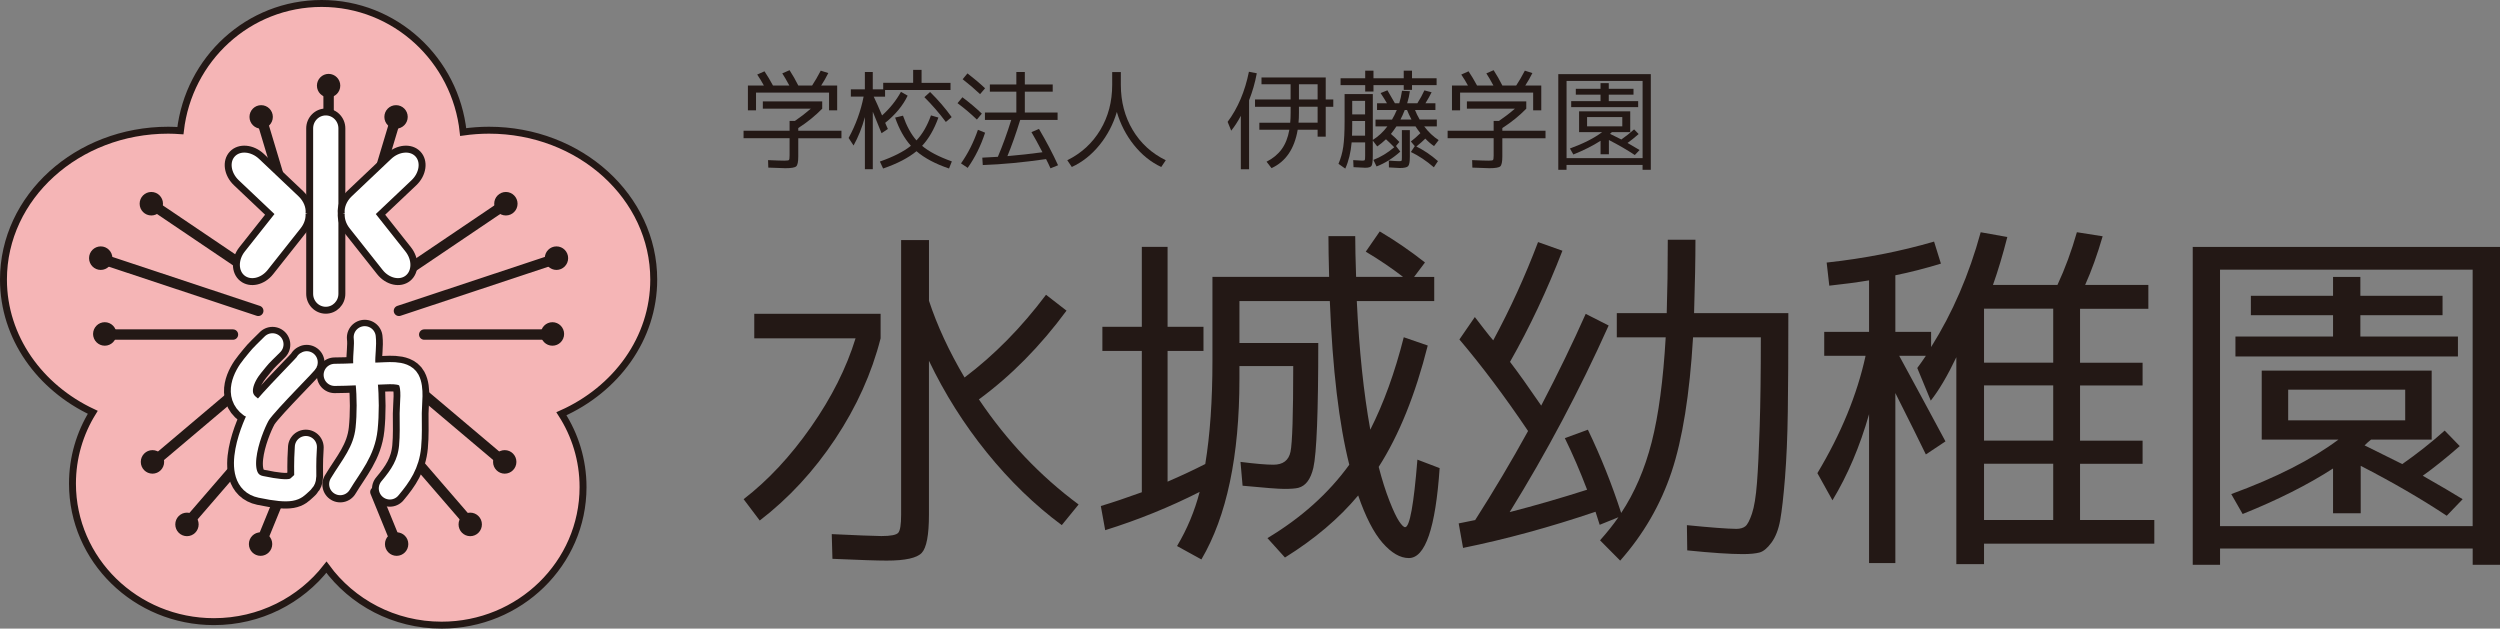<?xml version="1.0" encoding="UTF-8"?>
<svg id="_レイヤー_2" data-name="レイヤー 2" xmlns="http://www.w3.org/2000/svg" viewBox="0 0 800.67 201.32">
  <rect x="0" y="0" width="800.67" height="201.32" fill="#808080" stroke="none"/>
  <defs>
    <style>
      .cls-1 {
        fill: #fff;
      }

      .cls-1, .cls-2, .cls-3, .cls-4 {
        stroke: #231815;
      }

      .cls-1, .cls-3 {
        stroke-width: 2.22px;
      }

      .cls-5 {
        fill: #231815;
      }

      .cls-2 {
        stroke-width: 11.43px;
      }

      .cls-2, .cls-6 {
        stroke-linejoin: round;
      }

      .cls-2, .cls-6, .cls-4 {
        fill: none;
        stroke-linecap: round;
      }

      .cls-6 {
        stroke: #fff;
        stroke-width: 7.09px;
      }

      .cls-3 {
        fill: #f5b5b6;
      }

      .cls-4 {
        stroke-width: 3.33px;
      }
    </style>
  </defs>
  <g id="ume">
    <g>
      <g>
        <path class="cls-3" d="M209.37,89.53c0-26.41-23.62-47.83-52.76-47.83-2.82,0-5.58.21-8.27.59C145.89,19.14,126.54,1.11,103.03,1.11s-42.6,17.81-45.25,40.74c-1.29-.09-2.6-.15-3.91-.15C24.73,41.71,1.11,63.12,1.11,89.53c0,18.52,11.62,34.57,28.6,42.52-4.12,6.66-6.5,14.48-6.5,22.83,0,24.42,20.28,44.21,45.3,44.21,14.71,0,27.76-6.84,36.04-17.44,8.21,11.23,21.66,18.56,36.88,18.56,25.02,0,45.3-19.79,45.3-44.21,0-8.64-2.54-16.69-6.93-23.49,17.51-7.79,29.57-24.1,29.57-42.97Z"/>
        <g>
          <path class="cls-5" d="M36,82.68c0,2.08-1.68,3.77-3.74,3.77s-3.74-1.69-3.74-3.77,1.68-3.77,3.74-3.77,3.74,1.69,3.74,3.77Z"/>
          <line class="cls-4" x1="32.44" y1="82.86" x2="82.71" y2="99.55"/>
          <path class="cls-5" d="M52.2,65.25c0,2.08-1.68,3.76-3.74,3.76s-3.74-1.69-3.74-3.76,1.67-3.77,3.74-3.77,3.74,1.69,3.74,3.77Z"/>
          <line class="cls-4" x1="48.65" y1="65.43" x2="79.95" y2="86.57"/>
          <path class="cls-5" d="M37.29,106.96c0,2.08-1.68,3.76-3.74,3.76s-3.74-1.69-3.74-3.76,1.68-3.77,3.74-3.77,3.74,1.69,3.74,3.77Z"/>
          <line class="cls-4" x1="31.71" y1="107.15" x2="74.61" y2="107.15"/>
          <path class="cls-5" d="M52.57,147.93c0,2.08-1.67,3.77-3.74,3.77s-3.74-1.69-3.74-3.77,1.68-3.77,3.74-3.77,3.74,1.69,3.74,3.77Z"/>
          <line class="cls-4" x1="49.02" y1="148.12" x2="76.45" y2="124.94"/>
          <path class="cls-5" d="M87.19,174.25c0,2.08-1.68,3.77-3.74,3.77s-3.74-1.69-3.74-3.77,1.67-3.77,3.74-3.77,3.74,1.68,3.74,3.77Z"/>
          <line class="cls-4" x1="83.45" y1="174.25" x2="90.26" y2="157.57"/>
          <ellipse class="cls-5" cx="59.88" cy="167.95" rx="3.74" ry="3.77"/>
          <line class="cls-4" x1="59.69" y1="167.95" x2="78.11" y2="146.63"/>
          <path class="cls-5" d="M87.38,37.44c0,2.08-1.68,3.77-3.74,3.77s-3.74-1.69-3.74-3.77,1.68-3.76,3.74-3.76,3.74,1.68,3.74,3.76Z"/>
          <line class="cls-4" x1="83.63" y1="37.63" x2="90.08" y2="59.13"/>
          <path class="cls-5" d="M108.98,27.43c0,2.08-1.67,3.76-3.74,3.76s-3.74-1.69-3.74-3.76,1.68-3.77,3.74-3.77,3.74,1.69,3.74,3.77Z"/>
          <line class="cls-4" x1="105.24" y1="27.62" x2="105.24" y2="50.61"/>
          <path class="cls-5" d="M174.48,82.68c0,2.08,1.68,3.77,3.74,3.77s3.74-1.69,3.74-3.77-1.67-3.77-3.74-3.77-3.74,1.69-3.74,3.77Z"/>
          <line class="cls-4" x1="178.04" y1="82.86" x2="127.77" y2="99.55"/>
          <path class="cls-5" d="M158.28,65.25c0,2.08,1.67,3.76,3.74,3.76s3.74-1.69,3.74-3.76-1.68-3.77-3.74-3.77-3.74,1.69-3.74,3.77Z"/>
          <line class="cls-4" x1="161.83" y1="65.43" x2="130.53" y2="86.57"/>
          <path class="cls-5" d="M173.19,106.96c0,2.08,1.67,3.76,3.74,3.76s3.74-1.69,3.74-3.76-1.68-3.77-3.74-3.77-3.74,1.69-3.74,3.77Z"/>
          <line class="cls-4" x1="178.77" y1="107.15" x2="135.87" y2="107.15"/>
          <path class="cls-5" d="M157.91,147.93c0,2.08,1.68,3.77,3.74,3.77s3.74-1.69,3.74-3.77-1.67-3.77-3.74-3.77-3.74,1.69-3.74,3.77Z"/>
          <line class="cls-4" x1="161.47" y1="148.12" x2="134.03" y2="124.94"/>
          <ellipse class="cls-5" cx="127.03" cy="174.25" rx="3.74" ry="3.77"/>
          <line class="cls-4" x1="127.03" y1="174.25" x2="120.22" y2="157.57"/>
          <path class="cls-5" d="M146.86,167.95c0,2.08,1.67,3.77,3.74,3.77s3.74-1.69,3.74-3.77-1.68-3.77-3.74-3.77-3.74,1.69-3.74,3.77Z"/>
          <line class="cls-4" x1="150.79" y1="167.95" x2="132.37" y2="146.63"/>
          <path class="cls-5" d="M123.1,37.44c0,2.08,1.68,3.77,3.74,3.77s3.74-1.69,3.74-3.77-1.67-3.76-3.74-3.76-3.74,1.68-3.74,3.76Z"/>
          <line class="cls-4" x1="126.85" y1="37.63" x2="120.4" y2="59.13"/>
        </g>
        <g>
          <path class="cls-1" d="M109.49,94.1c0,2.9-2.31,5.26-5.15,5.26h0c-2.85,0-5.16-2.36-5.16-5.26v-52.98c0-2.9,2.31-5.26,5.16-5.26h0c2.85,0,5.15,2.36,5.15,5.26v52.98Z"/>
          <path class="cls-1" d="M98.97,68.36c.22-2.09-.68-4.49-2.6-6.3l-12.62-11.96c-2.93-2.77-7.1-3.13-9.32-.8-2.22,2.33-1.65,6.47,1.28,9.24l10.69,10.12-8.87,11.2c-2.46,3.1-2.42,7.24.09,9.25,2.5,2.01,6.53,1.13,8.98-1.98l10.59-13.37c1.32-1.67,1.9-3.63,1.78-5.41Z"/>
          <path class="cls-1" d="M109.29,68.36c-.22-2.09.68-4.49,2.6-6.3l12.62-11.96c2.93-2.77,7.1-3.13,9.32-.8,2.22,2.33,1.65,6.47-1.28,9.24l-10.69,10.12,8.87,11.2c2.46,3.1,2.42,7.24-.09,9.25-2.5,2.01-6.53,1.13-8.98-1.98l-10.59-13.37c-1.32-1.67-1.9-3.63-1.78-5.41Z"/>
        </g>
        <g>
          <path class="cls-2" d="M87.26,110.4c-4.61,4.54-3.52,3.44-6.38,6.92-2.8,3.41-5.67,9.37-.79,12.94"/>
          <path class="cls-2" d="M98.11,116.23c1.66-1.18-12.26,12.53-14.88,16.41-1.77,2.63-9.93,21.27.29,23.43,10.31,2.17,10.99.69,12.66-.79,2.53-2.25,1.08-1.09,1.77-11.96"/>
          <path class="cls-2" d="M107.19,120.19c4.12,0,9.93-.39,13.54-.39,2.97,0,8.54-.98,10.16,1.98,1.49,2.71.64,7.6.64,10.67,0,3.55.13,7.24-.2,10.67-.53,5.6-2.98,9.28-6.48,13.44"/>
          <path class="cls-2" d="M116.81,108.13c.31,2.64-.27,5.64-.15,8.37.09,2.04.54,4.05.75,6.07.47,4.58.48,10.27,0,14.86-.77,7.34-4.91,11.89-8.45,17.75"/>
        </g>
        <g>
          <path class="cls-6" d="M87.26,110.27c-4.61,4.55-3.52,3.44-6.38,6.92-2.8,3.41-5.67,9.37-.79,12.94"/>
          <path class="cls-6" d="M98.11,116.09c1.66-1.18-12.26,12.53-14.88,16.42-1.77,2.62-9.93,21.27.3,23.42,10.31,2.17,11,.69,12.66-.79,2.53-2.25,1.08-1.09,1.77-11.96"/>
          <path class="cls-6" d="M107.19,120.06c4.12,0,9.94-.4,13.54-.4,2.97,0,8.54-.98,10.16,1.98,1.48,2.72.65,7.6.65,10.68,0,3.55.13,7.24-.2,10.67-.53,5.6-2.98,9.28-6.48,13.44"/>
          <path class="cls-6" d="M116.81,108c.31,2.64-.27,5.64-.15,8.37.09,2.04.54,4.05.75,6.07.47,4.58.48,10.27,0,14.86-.77,7.34-4.91,11.89-8.45,17.75"/>
        </g>
      </g>
      <g>
        <g>
          <path class="cls-5" d="M241.57,108.35v-7.85h40.46v7.85c-2.84,11.19-7.69,21.93-14.53,32.23-6.85,10.3-14.91,19.01-24.18,26.13l-5.16-6.84c7.82-6.02,15.02-13.75,21.6-23.16,6.58-9.41,11.33-18.87,14.25-28.36h-32.43ZM335,94.4l6.57,5.09c-8.42,11.41-17.77,20.88-28.06,28.42,8.98,13.33,19.62,24.55,31.93,33.66l-5.39,6.61c-8.64-6.4-16.64-14.15-23.99-23.24-7.35-9.09-13.53-18.89-18.55-29.4v49.32c0,6.48-.77,10.54-2.3,12.2-1.53,1.65-5.27,2.48-11.22,2.48-2.99,0-8.79-.19-17.39-.57l-.22-7.91c8.04.38,13.33.59,15.88.62,2.99,0,4.8-.35,5.41-1.04.62-.7.93-2.63.93-5.79v-87.96h8.92v19.44c2.62,7.95,6.41,16.14,11.39,24.57,9.5-7.15,18.2-15.98,26.09-26.49Z"/>
          <path class="cls-5" d="M437.4,80.62l4.49-6.5c4.97,2.94,9.8,6.25,14.48,9.94l-3.48,4.63h6.45v7.74h-24.8c.75,15.66,2.19,29.39,4.32,41.18,4.3-8.47,7.87-18.34,10.72-29.6l7.68,2.65c-3.96,15.74-9.2,28.7-15.71,38.87,1.08,4.18,2.24,7.81,3.45,10.9,1.21,3.09,2.24,5.26,3.08,6.52.84,1.26,1.49,1.89,1.94,1.89,1.46,0,2.77-7.21,3.93-21.63l7.12,2.71c-1.31,19.21-4.6,28.81-9.87,28.81-2.77,0-5.57-1.63-8.42-4.88-2.84-3.26-5.44-8.32-7.8-15.17-6.13,7.34-13.95,13.97-23.45,19.88l-5.61-6.22c10.81-6.48,19.55-14.31,26.21-23.5-3.29-13.11-5.37-30.58-6.23-52.42h-28.95v13.44h25.25c0,21.99-.52,35.31-1.57,39.94-.86,3.69-2.47,5.84-4.83,6.44-.93.23-2.43.34-4.49.34-1.83,0-6.28-.34-13.35-1.02l-.67-7.63c4.75.6,8.27.9,10.55.9,3.07,0,4.89-1.38,5.47-4.15.58-2.77.87-11.91.87-27.43h-17.23v4.07c0,24.74-4.06,44.03-12.18,57.85l-7.8-4.29c3.22-5.39,5.63-11.16,7.24-17.34-9.58,4.86-19.66,8.95-30.25,12.26l-1.4-7.74c3.89-1.17,8.27-2.64,13.13-4.41v-45.25h-12.63v-7.74h12.63v-25.59h8.25v25.59h11.5v7.74h-11.5v41.86c4.45-1.92,8.47-3.81,12.07-5.65,1.53-9.27,2.3-20.3,2.3-33.1v-26.83h37.37c-.15-5.53-.22-9.89-.22-13.05h8.58c0,3.16.09,7.51.28,13.05h15.04c-3.67-2.82-7.65-5.52-11.95-8.08Z"/>
          <path class="cls-5" d="M501.14,140.33l7.41-2.71c4.15,8.63,7.7,17.51,10.66,26.67,4.3-6.48,7.56-14.04,9.77-22.68,2.21-8.64,3.7-19.83,4.49-33.58h-15.66v-7.74h15.99c.22-7.08.34-14.92.34-23.5h8.86c0,6.1-.15,13.93-.44,23.5h30.19c0,12.8-.05,23.27-.17,31.41-.11,8.13-.42,15.24-.9,21.3-.49,6.06-1,10.59-1.54,13.58-.54,2.99-1.47,5.38-2.78,7.18-1.31,1.79-2.59,2.85-3.84,3.19-1.26.33-3.04.51-5.36.51-4.08,0-10.01-.4-17.79-1.19l-.11-8.08c7.52.75,12.79,1.15,15.82,1.19,1.23,0,2.2-.28,2.89-.82.69-.55,1.4-1.9,2.13-4.07.73-2.16,1.26-5.44,1.6-9.83.34-4.39.63-10.38.87-17.99.24-7.61.37-17.15.37-28.64h-21.71c-1.08,18.26-3.39,32.65-6.9,43.16-3.52,10.5-9,19.96-16.44,28.36l-6.45-6.5c2.28-2.56,4.25-5.03,5.89-7.4l-6,2.43c-.45-1.32-.9-2.71-1.34-4.18-14.55,4.93-28.7,8.79-42.42,11.58l-1.4-7.85c2.28-.45,4.04-.81,5.28-1.07,6.06-9.49,11.7-19,16.94-28.52-7.44-11.04-14.77-20.81-21.99-29.32l4.94-7.18c.67.87,1.66,2.15,2.97,3.85,1.31,1.69,2.28,2.9,2.92,3.61,5.42-10.02,10.21-20.51,14.36-31.47l7.8,2.77c-4.9,12.65-10.49,24.52-16.78,35.59,2.7,3.54,6.02,8.21,9.99,14.01,5.35-10.24,10.1-20.04,14.25-29.38l7.35,3.73c-9.35,20.83-19.92,40.75-31.7,59.76,8.05-2.07,16.31-4.46,24.8-7.17-2.28-5.99-4.66-11.49-7.12-16.49Z"/>
          <path class="cls-5" d="M666.17,148.52v18.02h23.79v7.57h-54.54v6.56h-8.87v-66.26c-2.84,5.95-5.57,10.58-8.19,13.9l-4.32-10.45c.3-.37.76-1.01,1.37-1.89.62-.89,1.07-1.55,1.38-2.01h-8.53c5.5,10.1,10.43,19.23,14.81,27.4l-6.28,4.18c-1.98-4.1-5.24-10.66-9.77-19.66v54.46h-8.42v-47.68c-2.92,10.24-6.82,19.44-11.72,27.57l-4.83-8.7c7.59-12.65,12.74-25.18,15.43-37.57h-13.24v-7.68h14.36v-16.49c-4.15.68-8.4,1.24-12.74,1.7l-.84-7.4c12.12-1.32,23.59-3.56,34.4-6.72l2.19,7.06c-5.05,1.54-9.92,2.79-14.59,3.73v18.13h11.45v4.86c6.88-10.96,12.18-23.22,15.88-36.77l8.53,1.52c-1.46,5.72-2.99,10.84-4.6,15.36h20.65c2.47-5.31,4.54-10.94,6.23-16.89l8.25,1.3c-1.68,5.8-3.55,11-5.61,15.59h20.25v7.63h-21.88v17.29h20.03v7.28h-20.03v17.68h20.03v7.4h-20.03ZM657.58,116.15v-17.29h-22.16v17.29h22.16ZM657.58,141.12v-17.68h-22.16v17.68h22.16ZM657.58,148.52h-22.16v18.02h22.16v-18.02Z"/>
          <path class="cls-5" d="M800.67,79.09v101.79h-8.75v-5.2h-80.91v5.2h-8.75v-101.79h98.42ZM711,168.51h80.91v-82.14h-80.91v82.14ZM775.92,152.36c5.68,3.24,9.95,5.74,12.79,7.51l-5.1,5.31c-8.12-5.39-17.3-10.72-27.55-15.99v15.2h-8.86v-14.35c-8.12,5.24-17.77,10.09-28.95,14.58l-3.65-6.38c14.33-5.24,25.77-11.06,34.34-17.46h-24.58v-22.09h54.43v22.09h-19.41c-.22.15-.56.44-1.01.85-.45.41-.81.75-1.07,1.01,6.29,3.09,10.31,5.09,12.07,5.99,4.75-3.31,9.28-6.89,13.58-10.73l4.83,4.97c-4.3,3.77-8.25,6.93-11.84,9.49ZM782.27,100.95h-26.32v6.84h31.25v6.38h-71.26v-6.38h31.26v-6.84h-26.32v-6.22h26.32v-6.04h8.75v6.04h26.32v6.22ZM732.83,134.62h37.48v-9.83h-37.48v9.83Z"/>
        </g>
        <g>
          <path class="cls-5" d="M244.31,34.81v-2.33h19.02v2.33c-2.2,2.25-4.75,4.32-7.67,6.2v.87h13.83v2.4h-13.83v5.83c0,1.72-.22,2.78-.66,3.17-.44.39-1.6.59-3.5.59-.81,0-2.62-.06-5.44-.19l-.07-2.4c2.66.12,4.4.17,5.23.17s1.31-.07,1.45-.2c.14-.14.21-.62.21-1.47v-5.51h-14.74v-2.4h14.74v-3.13h1.69c1.78-1.21,3.48-2.52,5.12-3.94h-15.39ZM265.5,29.66h-23.37v5.68h-2.6v-7.94h5.12c-.66-1.23-1.38-2.4-2.14-3.52l2.33-1.04c.92,1.37,1.83,2.89,2.72,4.55h5.24c-.86-1.6-1.61-2.89-2.26-3.89l2.33-1.02c1.04,1.6,1.97,3.24,2.8,4.91h4.42c.9-1.35,1.82-2.93,2.77-4.76l2.42.77c-.71,1.42-1.47,2.75-2.28,3.99h5.12v7.94h-2.6v-5.68Z"/>
          <path class="cls-5" d="M292.46,22.38h2.69v4.15h9.27v2.3h-20.96v2.12h-3.63c.81,1.7,1.7,3.71,2.67,6.02,2.49-2.23,4.5-4.75,6.05-7.55l2.14,1.22c-1.52,3.18-3.92,6.08-7.19,8.7.11.26.26.61.45,1.06.19.45.32.75.41.91l-2.03,1.36c-.26-.64-1.19-2.94-2.8-6.89v18.41h-2.53v-16.68c-.92,3.36-2.13,6.4-3.63,9.09l-1.59-2.41c2.31-4.22,3.91-8.65,4.81-13.26h-4.09v-2.33h4.49v-5.54h2.53v5.54h3.34v-2.09h9.59v-4.15ZM304.84,51.71l-.9,2.26c-4.38-1.49-7.85-3.33-10.42-5.54-2.62,2.15-6.19,4-10.69,5.54l-1.03-2.23c4.31-1.51,7.62-3.19,9.93-5.05-2.09-2.35-3.78-5.36-5.05-9.03l2.52-.61c1.17,3.34,2.61,5.99,4.32,7.92,1.91-2.02,3.46-4.69,4.64-8.01l2.38.69c-1.34,3.74-3.08,6.76-5.22,9.06,2.14,1.81,5.31,3.48,9.51,4.98ZM296.05,31.12l1.82-1.66c2.58,2.53,4.89,5.21,6.92,8.04l-1.87,1.56c-2.07-2.79-4.36-5.43-6.87-7.94Z"/>
          <path class="cls-5" d="M312.86,38.29c-1.87-1.81-3.93-3.56-6.2-5.25l1.57-1.89c2.33,1.75,4.4,3.49,6.22,5.24l-1.59,1.9ZM315.49,42.51c-1.36,4.18-3.22,7.93-5.57,11.25l-2.14-1.43c2.24-3.19,4.05-6.77,5.42-10.76l2.3.93ZM308.3,25.38l1.55-1.87c1.98,1.51,3.86,3.09,5.64,4.76l-1.6,1.88c-1.72-1.63-3.59-3.22-5.59-4.78ZM330.35,42.31l2.4-1.02c2.35,3.99,4.39,7.86,6.11,11.63l-2.42.99c-.42-.95-.89-1.94-1.42-2.96-7.42,1.07-14.18,1.7-20.27,1.91l-.15-2.37c1.01-.04,2.67-.14,4.98-.27,1.56-3.67,2.99-7.61,4.29-11.82h-8.43v-2.36h10.06v-6.68h-8.48v-2.3h8.48v-4.01h2.72v4.01h8.93v2.3h-8.93v6.68h10.49v2.36h-11.97c-1.34,4.36-2.71,8.23-4.1,11.6,3.83-.33,7.57-.74,11.23-1.24-1.41-2.72-2.58-4.86-3.53-6.44Z"/>
          <path class="cls-5" d="M341.81,51.32c4.51-2.23,8.04-5.46,10.58-9.7,2.54-4.23,3.81-9.05,3.81-14.46v-4.08h2.77v4.08c0,5.4,1.27,10.23,3.8,14.47s6.06,7.47,10.59,9.69l-1.45,2.16c-3.32-1.55-6.23-3.9-8.73-7.02-2.5-3.12-4.33-6.65-5.49-10.6-1.17,3.94-3.03,7.48-5.56,10.6-2.54,3.12-5.49,5.46-8.86,7.02l-1.45-2.16Z"/>
          <path class="cls-5" d="M400.04,32.14v22.07h-2.64v-17.12c-.9,1.72-1.93,3.31-3.08,4.76l-1.15-2.82c3.28-4.41,5.55-9.76,6.82-16.05l2.52.49c-.55,2.99-1.38,5.88-2.48,8.67ZM413.34,34.2h-11.4v-2.35h11.4v-4.86h-9.32v-2.19h20.57v7.06h2.42v2.35h-2.42v9.57h-2.6v-2.22h-6.38c-1.04,6.11-3.83,10.2-8.38,12.29l-1.59-2.06c2.02-1.02,3.64-2.36,4.84-4,1.2-1.65,2.02-3.73,2.46-6.23h-9.61v-2.26h9.88c.09-.91.14-1.97.14-3.18v-1.9ZM415.87,39.28h6.12v-5.09h-5.98v1.9c0,1.21-.04,2.27-.14,3.18ZM421.99,26.99h-5.98v4.86h5.98v-4.86Z"/>
          <path class="cls-5" d="M460.5,51.64l-1.28,1.94c-2.42-2.09-4.88-3.72-7.36-4.9l1.25-1.88-1.25-1.49c.92-.69,1.93-1.58,3.04-2.66-.62-.79-1.14-1.51-1.55-2.16h-6.13c-.55.84-1.14,1.64-1.75,2.41.92.77,1.82,1.63,2.7,2.57l-1.08,1.29,1.38,1.8c-2.38,2.13-4.91,3.71-7.6,4.75l-1.01-2.09c2.29-.89,4.51-2.23,6.67-4.05-1.04-1.07-1.92-1.92-2.65-2.57-.9.86-1.83,1.63-2.8,2.3l-1.42-1.87v4.66c0,1.84-.13,2.97-.4,3.4-.26.43-.94.64-2.02.64-.53,0-1.78-.06-3.75-.19l-.1-2.26c1.65.12,2.63.17,2.94.17.44,0,.7-.07.77-.2.07-.14.11-.6.11-1.4v-4.25h-4.32c-.28,3.21-.96,6-2.04,8.4l-2.18-1.53c.74-1.72,1.26-3.56,1.54-5.52s.42-4.67.42-8.13v-8.7h9.04v14.69c1.76-1.09,3.31-2.53,4.66-4.32h-3.8v-2.19h5.29c.53-.88,1.04-1.9,1.53-3.06h-6.33v-2.16h3.18c-.53-.93-1.21-2.02-2.04-3.27l2.18-.89c.46.75,1.26,2.13,2.4,4.15h1.39c.37-1.16.67-2.49.89-3.99l2.52.13c-.16,1.2-.44,2.49-.86,3.86h3.26c.88-1.39,1.63-2.76,2.25-4.12l2.31.6c-.46.95-1.12,2.13-1.97,3.52h3.19v2.16h-6.53c.35.93.84,1.95,1.49,3.06h5.49v2.19h-4.04c1.38,1.84,2.93,3.3,4.63,4.39l-1.48,1.92c-.97-.65-1.9-1.45-2.8-2.4-.81.82-1.77,1.66-2.87,2.53,2.33,1.13,4.65,2.69,6.96,4.71ZM460.1,25.07v2.19h-7.88v1.53h-2.65v-1.53h-9.69v2.06h-2.65v-2.06h-7.89v-2.19h7.89v-2.43h2.65v2.43h9.69v-2.43h2.65v2.43h7.88ZM433,43.45h4.19v-4.69h-4.12v1c0,1.69-.02,2.92-.07,3.69ZM433.07,36.63h4.12v-4.32h-4.12v4.32ZM448.98,41.68h2.55v8.54c0,1.6-.18,2.59-.55,2.99-.37.4-1.27.6-2.69.6-.42,0-1.57-.06-3.46-.19l-.03-2.19c1.38.11,2.48.18,3.29.19.46,0,.73-.05.79-.14.07-.1.1-.46.1-1.08v-8.7ZM448.52,38.29h3.53c-.57-1.09-1.05-2.11-1.42-3.06h-.73c-.48,1.22-.94,2.24-1.38,3.06Z"/>
          <path class="cls-5" d="M469.8,34.81v-2.33h19.02v2.33c-2.19,2.25-4.75,4.32-7.67,6.2v.87h13.83v2.4h-13.83v5.83c0,1.72-.22,2.78-.66,3.17-.44.39-1.6.59-3.5.59-.81,0-2.63-.06-5.44-.19l-.07-2.4c2.66.12,4.4.17,5.23.17s1.31-.07,1.45-.2c.14-.14.21-.62.21-1.47v-5.51h-14.74v-2.4h14.74v-3.13h1.69c1.78-1.21,3.49-2.52,5.12-3.94h-15.39ZM490.99,29.66h-23.37v5.68h-2.6v-7.94h5.12c-.66-1.23-1.38-2.4-2.14-3.52l2.33-1.04c.92,1.37,1.83,2.89,2.72,4.55h5.24c-.85-1.6-1.61-2.89-2.26-3.89l2.33-1.02c1.04,1.6,1.97,3.24,2.8,4.91h4.43c.9-1.35,1.82-2.93,2.77-4.76l2.42.77c-.71,1.42-1.47,2.75-2.28,3.99h5.12v7.94h-2.6v-5.68Z"/>
          <path class="cls-5" d="M528.7,23.74v30.64h-2.64v-1.56h-24.35v1.56h-2.64v-30.64h29.62ZM501.72,50.65h24.35v-24.72h-24.35v24.72ZM521.26,45.79c1.71.97,2.99,1.73,3.85,2.26l-1.54,1.6c-2.44-1.62-5.21-3.23-8.29-4.81v4.57h-2.67v-4.32c-2.44,1.57-5.35,3.04-8.72,4.39l-1.09-1.92c4.31-1.57,7.76-3.32,10.33-5.25h-7.4v-6.65h16.38v6.65h-5.85c-.07.04-.17.13-.3.26-.13.12-.24.23-.32.3,1.89.93,3.1,1.53,3.63,1.8,1.43-1,2.79-2.08,4.08-3.23l1.46,1.49c-1.3,1.14-2.49,2.09-3.57,2.86ZM523.16,30.32h-7.92v2.06h9.41v1.92h-21.45v-1.92h9.4v-2.06h-7.92v-1.87h7.92v-1.82h2.64v1.82h7.92v1.87ZM508.29,40.45h11.28v-2.96h-11.28v2.96Z"/>
        </g>
      </g>
    </g>
  </g>
</svg>